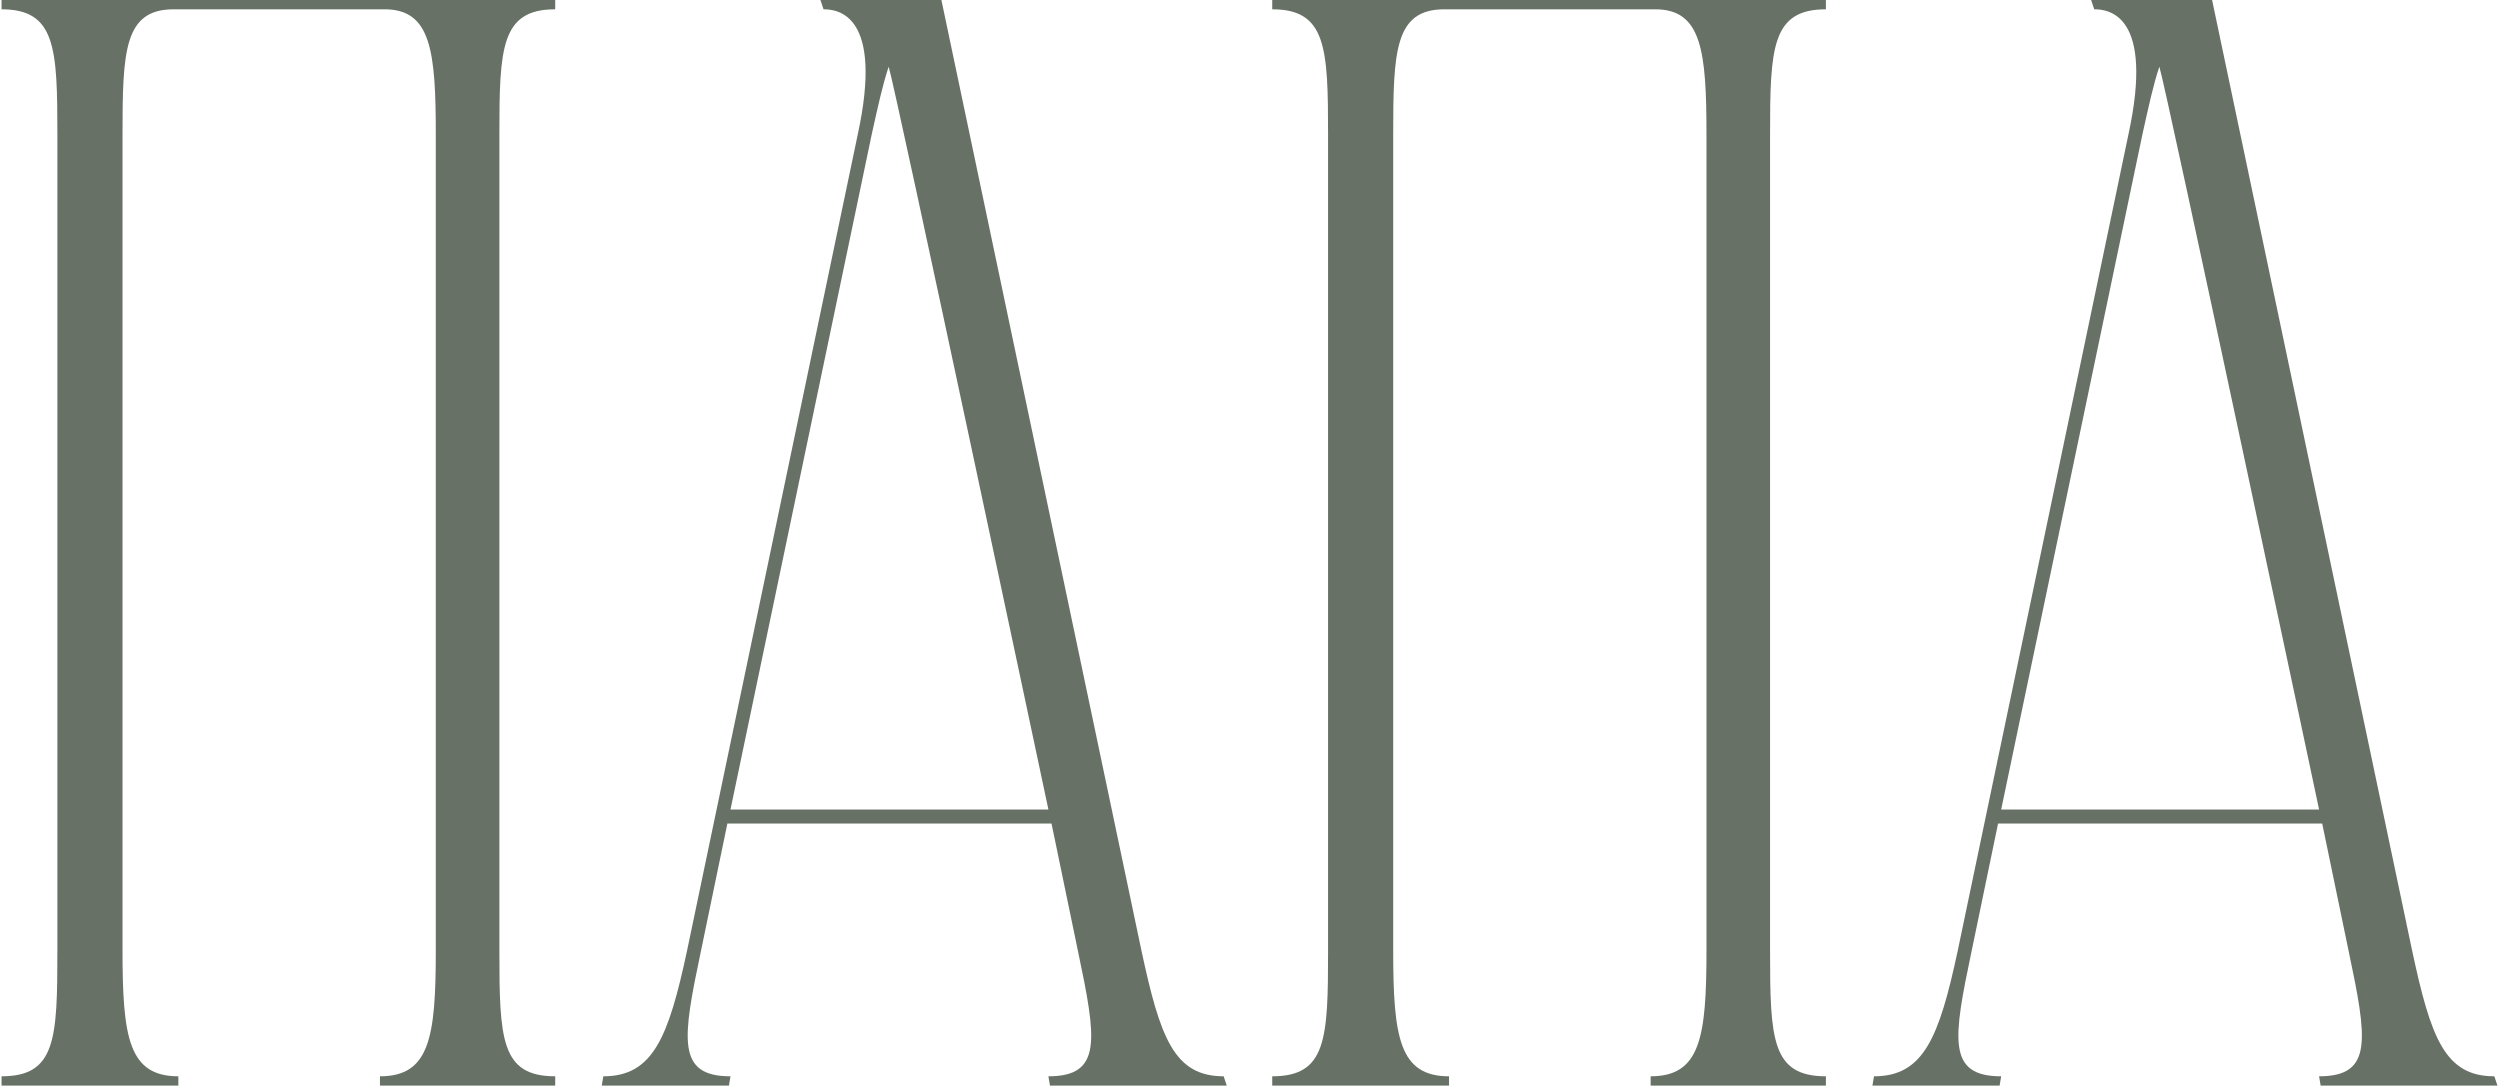 <?xml version="1.0" encoding="UTF-8"?> <svg xmlns="http://www.w3.org/2000/svg" width="403" height="175" viewBox="0 0 403 175" fill="none"> <path d="M89.5 1.5C80.75 1.5 80.5 7.75 80.5 21.75V153.25C80.5 167.5 80.75 173.5 89.5 173.5V175H61.25V173.5C69.25 173.5 70.25 167.25 70.25 153.25V21.75C70.25 8.25 69.5 1.5 62 1.5H28C20 1.5 19.75 8.25 19.75 21.75V153.25C19.75 167.25 20.75 173.5 28.75 173.5V175H0.25V173.5C9 173.5 9.25 167.5 9.25 153.25V21.75C9.25 7.75 9 1.5 0.25 1.5V-1.19209e-05H89.5V1.5ZM140.504 21.75L117.754 130.5H169.004C169.004 130.5 144.254 13.75 143.254 10.75C142.254 13.75 141.504 17.25 140.504 21.75ZM197.254 173.5L197.754 175H169.254L169.004 173.5C177.754 173.5 176.754 167.5 173.754 153.25L169.504 132.75H117.254L113.004 153.25C110.004 167.5 109.004 173.5 117.754 173.5L117.504 175H97.004L97.254 173.5C105.254 173.5 107.754 167.25 110.754 153.25L138.254 21.75C142.504 2.25 135.004 1.5 132.754 1.5L132.254 -1.19209e-05H151.754L184.004 153.25C187.004 167.25 189.254 173.5 197.254 173.5ZM294.334 1.5C285.584 1.5 285.334 7.75 285.334 21.75V153.25C285.334 167.5 285.584 173.5 294.334 173.5V175H266.084V173.5C274.084 173.5 275.084 167.25 275.084 153.25V21.75C275.084 8.25 274.334 1.5 266.834 1.5H232.834C224.834 1.5 224.584 8.25 224.584 21.75V153.25C224.584 167.25 225.584 173.5 233.584 173.5V175H205.084V173.5C213.834 173.5 214.084 167.5 214.084 153.25V21.75C214.084 7.75 213.834 1.5 205.084 1.5V-1.19209e-05H294.334V1.5ZM345.338 21.75L322.588 130.5H373.838C373.838 130.5 349.088 13.75 348.088 10.75C347.088 13.75 346.338 17.25 345.338 21.75ZM402.088 173.5L402.588 175H374.088L373.838 173.5C382.588 173.5 381.588 167.5 378.588 153.25L374.338 132.75H322.088L317.838 153.25C314.838 167.5 313.838 173.5 322.588 173.5L322.338 175H301.838L302.088 173.5C310.088 173.5 312.588 167.25 315.588 153.25L343.088 21.75C347.338 2.25 339.838 1.5 337.588 1.5L337.088 -1.19209e-05H356.588L388.838 153.25C391.838 167.25 394.088 173.5 402.088 173.5Z" fill="#677166"></path> </svg> 